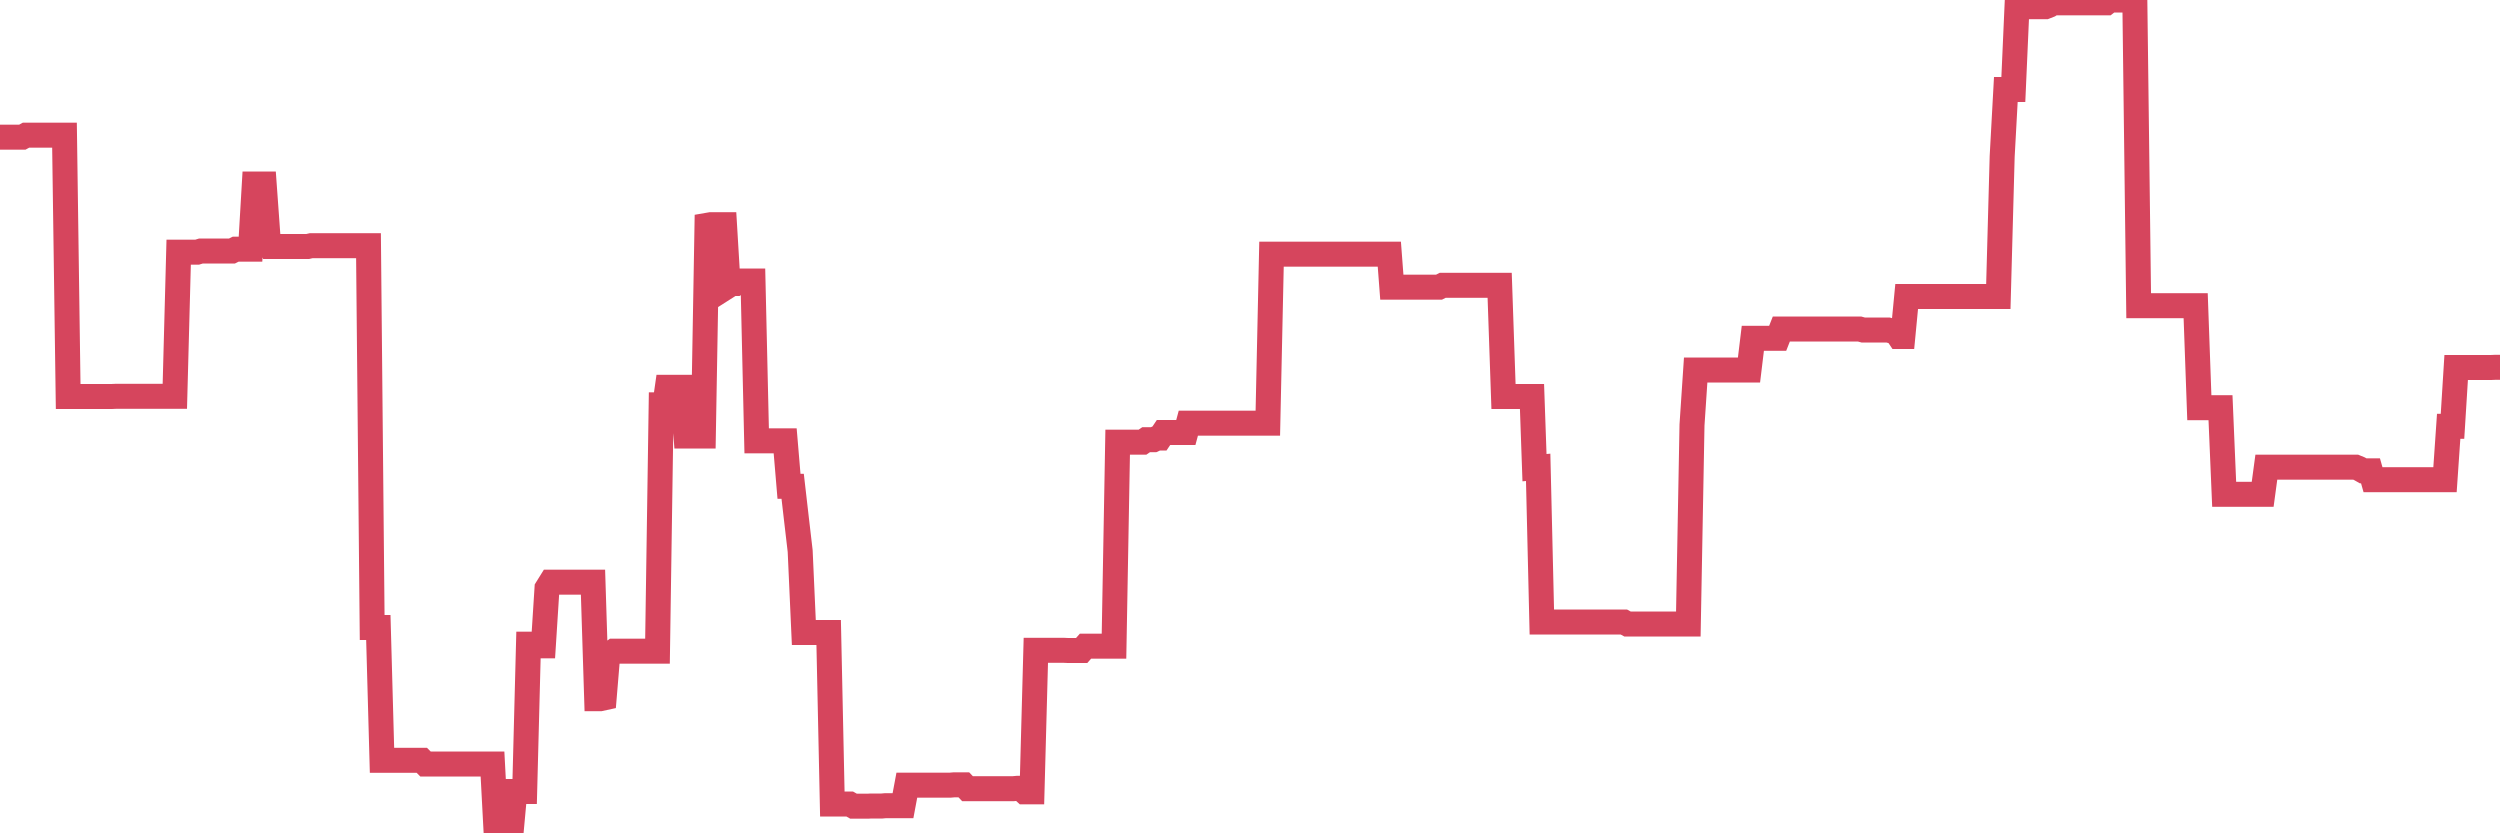 <?xml version="1.0"?><svg width="150px" height="50px" xmlns="http://www.w3.org/2000/svg" xmlns:xlink="http://www.w3.org/1999/xlink"> <polyline fill="none" stroke="#d6455d" stroke-width="1.5px" stroke-linecap="round" stroke-miterlimit="5" points="0.00,8.23 0.22,8.23 0.45,8.23 0.67,8.23 0.89,8.23 1.12,8.23 1.34,8.23 1.56,8.11 1.79,8.11 1.94,8.11 2.16,8.11 2.38,8.11 2.61,8.11 2.83,8.11 3.05,8.11 3.27,8.11 3.50,8.11 3.65,8.11 3.87,8.11 4.09,23.79 4.32,23.79 4.54,23.79 4.76,23.79 4.99,23.79 5.21,23.79 5.36,23.79 5.58,23.79 5.81,23.79 6.03,23.79 6.25,23.79 6.48,23.79 6.70,23.79 6.92,23.78 7.07,23.78 7.29,23.78 7.52,23.78 7.74,23.78 7.96,23.78 8.19,23.78 8.41,23.78 8.63,23.78 8.78,23.78 9.01,23.78 9.23,23.78 9.45,23.78 9.68,23.78 9.90,23.78 10.12,23.78 10.35,23.78 10.49,23.78 10.72,15.13 10.94,15.13 11.16,15.13 11.39,15.13 11.61,15.13 11.83,15.13 12.06,15.06 12.21,15.06 12.43,15.06 12.65,15.06 12.88,15.06 13.10,15.06 13.32,15.06 13.55,15.06 13.77,15.06 13.92,15.06 14.14,14.95 14.36,14.95 14.59,14.95 14.81,14.95 15.03,14.95 15.26,11.04 15.48,11.04 15.63,11.04 15.85,11.04 16.08,14.23 16.30,14.79 16.52,14.79 16.75,14.79 16.97,14.79 17.19,14.79 17.42,14.79 17.57,14.79 17.79,14.79 18.01,14.79 18.24,14.79 18.46,14.79 18.68,14.74 18.90,14.74 19.13,14.74 19.28,14.74 19.50,14.74 19.72,14.74 19.95,14.74 20.17,14.74 20.39,14.74 20.62,14.74 20.84,14.74 20.99,14.74 21.21,14.74 21.44,14.74 21.66,14.74 21.88,14.74 22.11,14.74 22.33,37.65 22.55,37.65 22.70,37.65 22.92,45.62 23.15,45.62 23.37,45.62 23.59,45.62 23.82,45.62 24.04,45.62 24.26,45.62 24.41,45.62 24.64,45.62 24.86,45.62 25.08,45.62 25.31,45.62 25.53,45.84 25.75,45.84 25.98,45.84 26.12,45.84 26.35,45.84 26.57,45.84 26.79,45.84 27.02,45.84 27.24,45.84 27.46,45.84 27.69,45.84 27.84,45.84 28.06,45.84 28.28,45.84 28.51,45.84 28.73,45.84 28.95,45.84 29.18,45.84 29.40,45.84 29.55,45.84 29.77,50.00 29.99,50.00 30.22,50.00 30.44,50.00 30.66,50.00 30.89,47.49 31.11,47.49 31.26,47.49 31.48,47.49 31.71,38.65 31.93,38.65 32.15,38.75 32.38,38.75 32.60,38.75 32.82,35.30 33.05,34.93 33.20,34.93 33.42,34.93 33.64,34.93 33.87,34.93 34.09,34.93 34.31,34.93 34.53,34.93 34.76,34.93 34.91,34.93 35.13,34.93 35.35,34.93 35.58,34.93 35.80,41.92 36.02,41.92 36.25,41.87 36.47,39.23 36.62,39.23 36.84,39.07 37.07,39.07 37.29,39.07 37.51,39.07 37.74,39.07 37.96,39.07 38.18,39.07 38.33,39.07 38.55,39.07 38.78,39.07 39.00,39.07 39.22,39.07 39.45,39.07 39.67,24.29 39.89,24.29 40.04,23.24 40.27,23.24 40.49,23.24 40.71,23.24 40.94,23.24 41.16,26.16 41.38,26.16 41.61,26.16 41.75,26.16 41.98,26.16 42.20,26.16 42.42,13.52 42.65,13.48 42.87,13.48 43.09,13.48 43.32,13.48 43.47,13.48 43.69,17.15 43.91,17.01 44.14,17.01 44.36,16.86 44.58,16.86 44.81,16.86 45.03,16.86 45.18,16.86 45.40,26.45 45.62,26.45 45.85,26.45 46.07,26.45 46.29,26.45 46.52,26.45 46.74,26.45 46.89,26.45 47.11,26.45 47.34,29.18 47.56,29.18 47.78,31.09 48.01,33.06 48.23,37.95 48.45,37.95 48.68,37.95 48.83,37.95 49.05,37.95 49.27,37.95 49.50,37.95 49.72,37.95 49.94,48.24 50.16,48.24 50.39,48.24 50.54,48.24 50.76,48.24 50.98,48.24 51.21,48.37 51.43,48.37 51.65,48.37 51.88,48.37 52.10,48.37 52.25,48.36 52.47,48.36 52.70,48.36 52.92,48.36 53.14,48.34 53.37,48.34 53.59,48.34 53.81,48.34 53.96,48.34 54.18,48.34 54.41,47.11 54.63,47.11 54.85,47.11 55.08,47.11 55.30,47.11 55.52,47.11 55.67,47.11 55.90,47.11 56.12,47.11 56.34,47.11 56.57,47.11 56.79,47.11 57.01,47.11 57.24,47.09 57.38,47.09 57.61,47.09 57.83,47.09 58.05,47.32 58.28,47.32 58.50,47.32 58.72,47.32 58.95,47.32 59.10,47.32 59.32,47.32 59.54,47.32 59.77,47.32 59.99,47.32 60.21,47.32 60.44,47.32 60.66,47.32 60.81,47.32 61.03,47.30 61.25,47.30 61.48,47.51 61.70,47.51 61.92,47.51 62.15,39.02 62.37,39.02 62.52,39.02 62.74,39.02 62.97,39.02 63.19,39.02 63.41,39.02 63.64,39.02 63.86,39.02 64.08,39.03 64.23,39.03 64.46,39.03 64.68,39.03 64.90,39.03 65.13,38.77 65.35,38.77 65.57,38.77 65.80,38.77 66.02,38.77 66.17,38.77 66.39,38.77 66.61,38.77 66.84,38.77 67.06,26.53 67.28,26.53 67.51,26.53 67.73,26.53 67.88,26.53 68.10,26.53 68.33,26.53 68.55,26.53 68.77,26.38 69.00,26.38 69.22,26.38 69.44,26.28 69.59,26.28 69.81,25.95 70.04,25.95 70.26,25.95 70.48,25.95 70.71,25.95 70.93,25.95 71.15,25.95 71.30,25.39 71.53,25.39 71.75,25.39 71.97,25.39 72.20,25.39 72.42,25.39 72.64,25.39 72.87,25.39 73.01,25.39 73.24,25.39 73.46,25.39 73.68,25.39 73.91,25.39 74.13,25.39 74.35,25.39 74.58,25.39 74.73,25.39 74.95,25.39 75.17,25.39 75.40,25.39 75.62,25.39 75.84,25.39 76.07,25.39 76.29,15.25 76.44,15.25 76.66,15.25 76.88,15.25 77.11,15.25 77.33,15.25 77.55,15.25 77.78,15.25 78.00,15.25 78.15,15.25 78.37,15.25 78.60,15.25 78.82,15.25 79.04,15.25 79.27,15.25 79.49,15.25 79.71,15.25 79.86,15.25 80.09,15.25 80.31,15.25 80.53,15.25 80.76,15.25 80.98,15.25 81.20,15.25 81.43,15.25 81.65,15.25 81.80,15.25 82.02,15.25 82.24,15.25 82.47,15.25 82.69,15.25 82.91,15.25 83.14,15.25 83.36,15.25 83.51,17.23 83.73,17.23 83.96,17.23 84.18,17.23 84.40,17.23 84.63,17.23 84.85,17.23 85.07,17.23 85.22,17.23 85.44,17.23 85.67,17.23 85.89,17.23 86.11,17.23 86.34,17.23 86.56,17.12 86.78,17.12 86.93,17.12 87.16,17.12 87.38,17.12 87.60,17.12 87.83,17.12 88.05,17.12 88.27,17.12 88.50,17.12 88.64,17.12 88.87,17.12 89.09,17.12 89.31,17.12 89.54,17.12 89.76,17.12 89.98,17.12 90.21,23.79 90.36,23.79 90.58,23.79 90.80,23.79 91.03,23.79 91.25,23.79 91.47,23.79 91.70,23.79 91.92,23.79 92.07,28.06 92.29,28.04 92.51,37.32 92.74,37.32 92.96,37.32 93.18,37.32 93.41,37.32 93.63,37.32 93.78,37.32 94.00,37.32 94.23,37.32 94.45,37.32 94.67,37.32 94.90,37.32 95.12,37.32 95.34,37.32 95.49,37.32 95.72,37.32 95.94,37.32 96.16,37.32 96.39,37.32 96.61,37.32 96.83,37.32 97.06,37.32 97.28,37.32 97.43,37.32 97.65,37.44 97.87,37.44 98.10,37.44 98.32,37.44 98.54,37.44 98.77,37.44 98.99,37.44 99.14,37.44 99.36,37.44 99.59,37.44 99.81,37.44 100.03,37.44 100.26,37.44 100.48,37.44 100.70,37.44 100.85,37.44 101.07,37.44 101.30,37.44 101.52,25.50 101.74,22.20 101.97,22.20 102.19,22.20 102.41,22.20 102.56,22.20 102.79,22.20 103.01,22.20 103.23,22.20 103.46,22.20 103.68,22.20 103.90,22.20 104.13,22.20 104.27,22.20 104.50,22.20 104.72,22.20 104.94,22.20 105.17,20.30 105.39,20.30 105.61,20.30 105.84,20.30 105.99,20.30 106.21,20.30 106.43,20.30 106.66,20.30 106.88,19.74 107.10,19.74 107.33,19.74 107.55,19.74 107.70,19.74 107.92,19.74 108.14,19.74 108.37,19.74 108.59,19.74 108.81,19.74 109.04,19.74 109.26,19.74 109.41,19.74 109.63,19.74 109.86,19.74 110.08,19.74 110.30,19.74 110.53,19.74 110.75,19.74 110.97,19.74 111.12,19.74 111.35,19.74 111.57,19.74 111.79,19.80 112.02,19.80 112.24,19.80 112.46,19.80 112.69,19.80 112.91,19.80 113.06,19.80 113.28,19.80 113.50,19.86 113.73,19.86 113.95,20.19 114.17,20.19 114.40,17.79 114.62,17.79 114.77,17.79 114.99,17.79 115.22,17.79 115.44,17.79 115.66,17.79 115.89,17.79 116.11,17.79 116.33,17.79 116.48,17.79 116.70,17.79 116.93,17.79 117.15,17.79 117.37,17.79 117.60,17.79 117.82,17.79 118.04,17.79 118.19,17.79 118.42,17.79 118.64,17.79 118.86,17.79 119.09,17.79 119.31,17.79 119.53,17.79 119.76,17.79 119.90,17.79 120.13,9.39 120.35,5.37 120.57,5.37 120.80,5.37 121.02,0.40 121.24,0.40 121.47,0.40 121.62,0.40 121.84,0.40 122.06,0.40 122.29,0.40 122.51,0.40 122.73,0.40 122.96,0.31 123.18,0.17 123.33,0.17 123.55,0.17 123.78,0.17 124.00,0.17 124.22,0.17 124.44,0.17 124.67,0.17 124.89,0.17 125.04,0.17 125.26,0.17 125.49,0.17 125.71,0.17 125.93,0.17 126.16,0.17 126.38,0.17 126.60,0.00 126.75,0.00 126.98,0.00 127.20,0.00 127.42,0.00 127.65,0.00 127.87,0.00 128.09,0.00 128.32,18.34 128.46,18.34 128.69,18.34 128.91,18.34 129.13,18.34 129.36,18.34 129.58,18.34 129.80,18.34 130.03,18.34 130.25,18.34 130.40,18.34 130.62,18.34 130.85,18.34 131.07,18.34 131.29,18.34 131.52,18.34 131.74,18.34 131.96,24.46 132.11,24.46 132.33,24.46 132.56,24.46 132.78,24.46 133.00,24.46 133.23,24.46 133.45,29.66 133.67,29.66 133.82,29.66 134.05,29.66 134.27,29.66 134.49,29.66 134.72,29.66 134.94,29.66 135.16,29.66 135.39,29.66 135.53,29.66 135.76,29.66 135.98,28.03 136.20,28.03 136.43,28.03 136.65,28.03 136.87,28.03 137.10,28.03 137.25,28.03 137.47,28.03 137.69,28.03 137.92,28.03 138.14,28.03 138.36,28.03 138.59,28.03 138.81,28.03 138.96,28.03 139.18,28.03 139.41,28.03 139.63,28.03 139.85,28.03 140.07,28.03 140.30,28.03 140.52,28.03 140.67,28.03 140.89,28.03 141.12,28.03 141.34,28.03 141.56,28.12 141.79,28.25 142.01,28.25 142.23,28.25 142.38,28.78 142.61,28.78 142.83,28.78 143.05,28.78 143.28,28.78 143.50,28.78 143.72,28.78 143.95,28.78 144.09,28.78 144.32,28.78 144.54,28.78 144.76,28.78 144.99,28.78 145.21,28.78 145.43,28.78 145.66,28.78 145.88,28.78 146.03,28.78 146.25,28.78 146.48,28.78 146.70,28.78 146.92,25.58 147.15,25.58 147.37,22.05 147.59,22.05 147.74,22.05 147.96,22.05 148.19,22.05 148.41,22.05 148.63,22.05 148.86,22.05 149.08,22.05 149.30,22.05 149.45,22.05 149.68,22.04 149.90,22.04 150.00,22.04 "/></svg>
